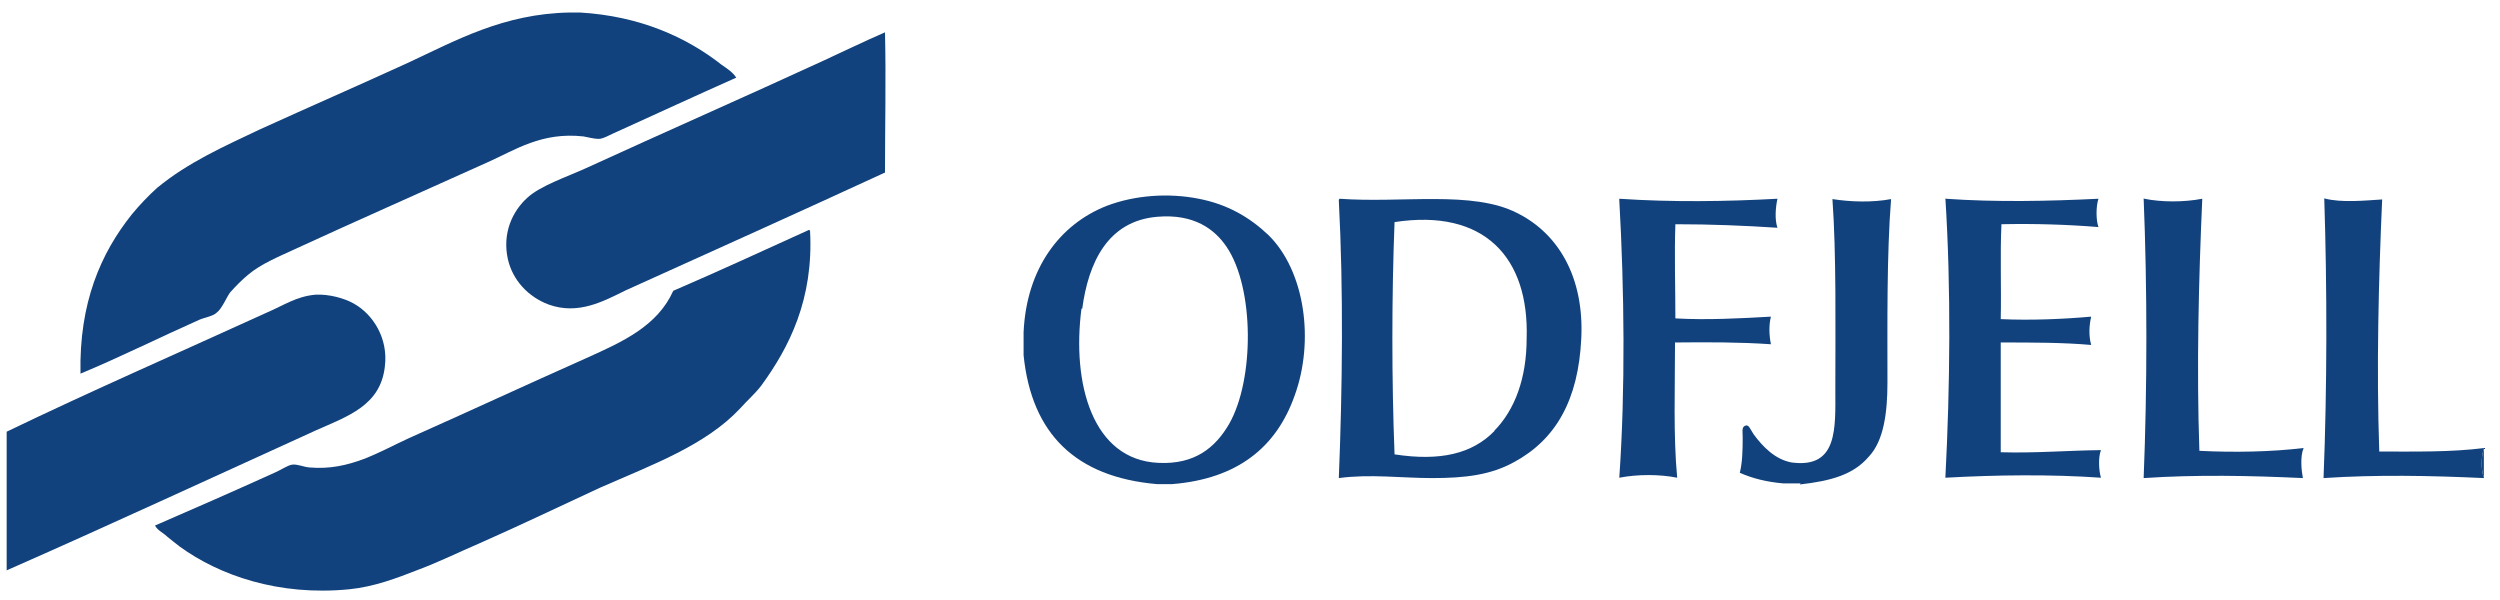 <svg width="200" height="48" viewBox="0 0 200 48" fill="none" xmlns="http://www.w3.org/2000/svg">
<g clip-path="url(#clip0_173_394)">
<path d="M45.64 1H46.393C51.199 1.283 54.934 2.983 57.742 5.192C58.147 5.475 58.611 5.759 58.9 6.212C55.715 7.628 52.531 9.101 49.346 10.545C48.854 10.744 48.275 11.112 47.898 11.112C47.493 11.112 47.03 10.97 46.682 10.914C43.324 10.545 41.239 11.99 39.01 12.981C34.001 15.247 28.471 17.683 23.492 19.977C22.276 20.544 20.886 21.11 19.873 21.96C19.352 22.385 18.859 22.895 18.425 23.376C18.136 23.745 17.759 24.708 17.325 25.019C17.035 25.302 16.398 25.387 15.935 25.586C12.751 27.002 9.45 28.645 6.439 29.891C6.323 24.226 8.06 20.261 10.55 17.145C11.129 16.437 11.882 15.644 12.577 15.021C15.067 12.981 17.817 11.763 20.799 10.347C24.852 8.506 28.616 6.863 32.583 5.05C36.433 3.266 40.255 1.085 45.611 1" fill="#12427D"/>
<path d="M70.8 2.586C70.887 6.268 70.8 10.092 70.8 13.803C64.054 16.918 56.99 20.091 50.041 23.235C48.304 24.085 46.278 25.218 43.904 24.368C42.224 23.745 41.008 22.385 40.632 20.742C40.169 18.675 40.979 16.89 42.224 15.785C43.267 14.851 45.293 14.171 46.857 13.463C53.226 10.545 59.48 7.798 65.878 4.852C67.528 4.087 69.178 3.294 70.8 2.586Z" fill="#12427D"/>
<path d="M64.748 18.42C64.805 18.42 64.805 18.42 64.805 18.476C65.095 23.915 63.155 27.767 60.897 30.854C60.376 31.534 59.739 32.072 59.218 32.667C56.438 35.641 52.124 37.199 48.013 39.012C44.828 40.484 41.644 42.014 38.372 43.459C36.78 44.138 35.188 44.931 33.45 45.583C31.713 46.263 29.918 46.943 27.95 47.141C22.275 47.707 17.527 46.008 14.4 43.742C14.024 43.459 13.676 43.175 13.329 42.892C13.039 42.609 12.605 42.439 12.402 42.042C15.471 40.711 18.772 39.267 22.014 37.794C22.478 37.595 22.999 37.227 23.375 37.171C23.78 37.114 24.331 37.369 24.765 37.397C28.007 37.68 30.41 36.094 32.727 35.046C37.562 32.894 42.078 30.797 46.913 28.645C49.808 27.342 52.588 26.096 53.861 23.263C57.48 21.705 61.099 20.034 64.719 18.391" fill="#12427D"/>
<path d="M0.533 45.64V34.536C7.105 31.364 14.488 28.135 21.378 24.991C22.71 24.424 23.694 23.716 25.229 23.575C26.329 23.518 27.545 23.858 28.298 24.283C29.832 25.133 31.077 27.059 30.788 29.325C30.44 32.44 27.834 33.29 25.287 34.423C17.18 38.105 8.437 42.156 0.504 45.64" fill="#12427D"/>
<path d="M86.519 24.679C85.737 30.684 87.388 36.802 92.686 37.029C95.581 37.17 97.231 35.811 98.331 33.913C100.358 30.373 100.358 23.037 98.129 19.751C97.173 18.335 95.523 17.088 92.57 17.343C88.604 17.683 87.069 21.025 86.577 24.708L86.519 24.679ZM93.815 38.728H92.541C86.056 38.162 82.524 34.706 81.887 28.418V26.577C82.118 21.479 84.782 17.938 88.546 16.465C90.775 15.615 93.468 15.417 95.9 15.899C98.216 16.352 99.953 17.372 101.458 18.788C104.411 21.677 105.164 27.285 103.572 31.647C102.124 35.754 99.026 38.303 93.786 38.728" fill="#12427D"/>
<path d="M119.526 34.48C121.205 32.78 122.132 30.231 122.132 27.059C122.334 20.629 118.773 16.663 111.564 17.768C111.332 23.716 111.332 30.429 111.564 36.349C115.241 36.916 117.789 36.292 119.555 34.48H119.526ZM107.163 15.899C112.143 16.267 117.789 15.219 121.35 17.032C124.679 18.674 126.735 22.187 126.503 27.059C126.272 31.987 124.477 35.159 121.118 36.972C119.265 37.992 117.239 38.247 114.575 38.247C112.143 38.247 109.595 37.907 107.105 38.247C107.395 31.024 107.482 23.235 107.105 16.04C107.105 15.984 107.105 15.927 107.163 15.927" fill="#12427D"/>
<path d="M142.195 15.899C142.05 16.578 141.963 17.541 142.195 18.221C139.589 18.051 136.897 17.938 134.031 17.938C133.944 20.346 134.031 22.98 134.031 25.472C136.549 25.614 139.242 25.472 141.674 25.331C141.5 26.011 141.529 26.832 141.674 27.54C139.242 27.37 136.636 27.37 134.002 27.398C134.002 30.996 133.857 34.876 134.175 38.218C132.786 37.935 130.991 37.935 129.543 38.218C130.035 31.137 129.948 23.206 129.543 16.012C129.543 16.012 129.543 15.927 129.543 15.899C133.683 16.182 138.084 16.125 142.195 15.899Z" fill="#12427D"/>
<path d="M144.048 38.672H142.658C141.355 38.558 140.197 38.275 139.184 37.822C139.386 37.029 139.415 36.066 139.415 34.989C139.415 34.565 139.328 34.225 139.56 34.083C139.907 33.885 139.994 34.31 140.284 34.734C141.008 35.726 142.021 36.774 143.353 37.001C147.059 37.482 146.827 34.225 146.827 31.137C146.827 26.18 146.914 20.374 146.595 15.927C148.043 16.154 149.78 16.21 151.286 15.927C150.938 20.374 150.996 25.756 150.996 30.599C150.996 33.007 150.706 35.273 149.49 36.547C148.275 37.964 146.508 38.473 143.99 38.757" fill="#12427D"/>
<path d="M155.658 15.899C159.653 16.182 163.851 16.097 167.876 15.899C167.673 16.522 167.673 17.598 167.876 18.165C165.415 17.966 162.838 17.881 160.116 17.938C160.001 20.374 160.116 23.037 160.059 25.529C162.462 25.642 165.067 25.529 167.297 25.331C167.123 26.039 167.094 26.917 167.297 27.597C165.067 27.398 162.548 27.398 160.059 27.398V36.179C162.722 36.264 165.444 36.038 168.078 36.009C167.847 36.576 167.905 37.652 168.078 38.218C164.025 37.935 159.682 37.992 155.629 38.218C156.005 30.996 156.092 23.093 155.629 15.842" fill="#12427D"/>
<path d="M171.55 15.899C172.911 16.182 174.735 16.182 176.182 15.899C175.893 22.413 175.719 29.41 175.951 36.066C178.701 36.207 181.741 36.151 184.289 35.839C183.999 36.519 184.115 37.652 184.231 38.247C180.033 38.048 175.661 37.964 171.492 38.247C171.782 30.967 171.782 23.065 171.492 15.87" fill="#12427D"/>
<path d="M198.709 35.839V35.924C198.477 36.491 198.477 37.624 198.709 38.19V38.247C194.482 38.048 190.081 37.964 185.883 38.247C186.172 30.996 186.172 23.037 185.941 15.87C187.273 16.239 189.241 16.04 190.573 15.955C190.284 22.47 190.11 29.438 190.341 36.123C193.237 36.123 196.132 36.179 198.737 35.839" fill="#12427D"/>
<path d="M198.709 35.924V38.19C198.477 37.624 198.477 36.491 198.709 35.924Z" fill="#12427D"/>
</g>
<defs>
<clipPath id="clip0_173_394">
<rect width="199" height="48" fill="white" transform="translate(0.121)"/>
</clipPath>
</defs>
</svg>
